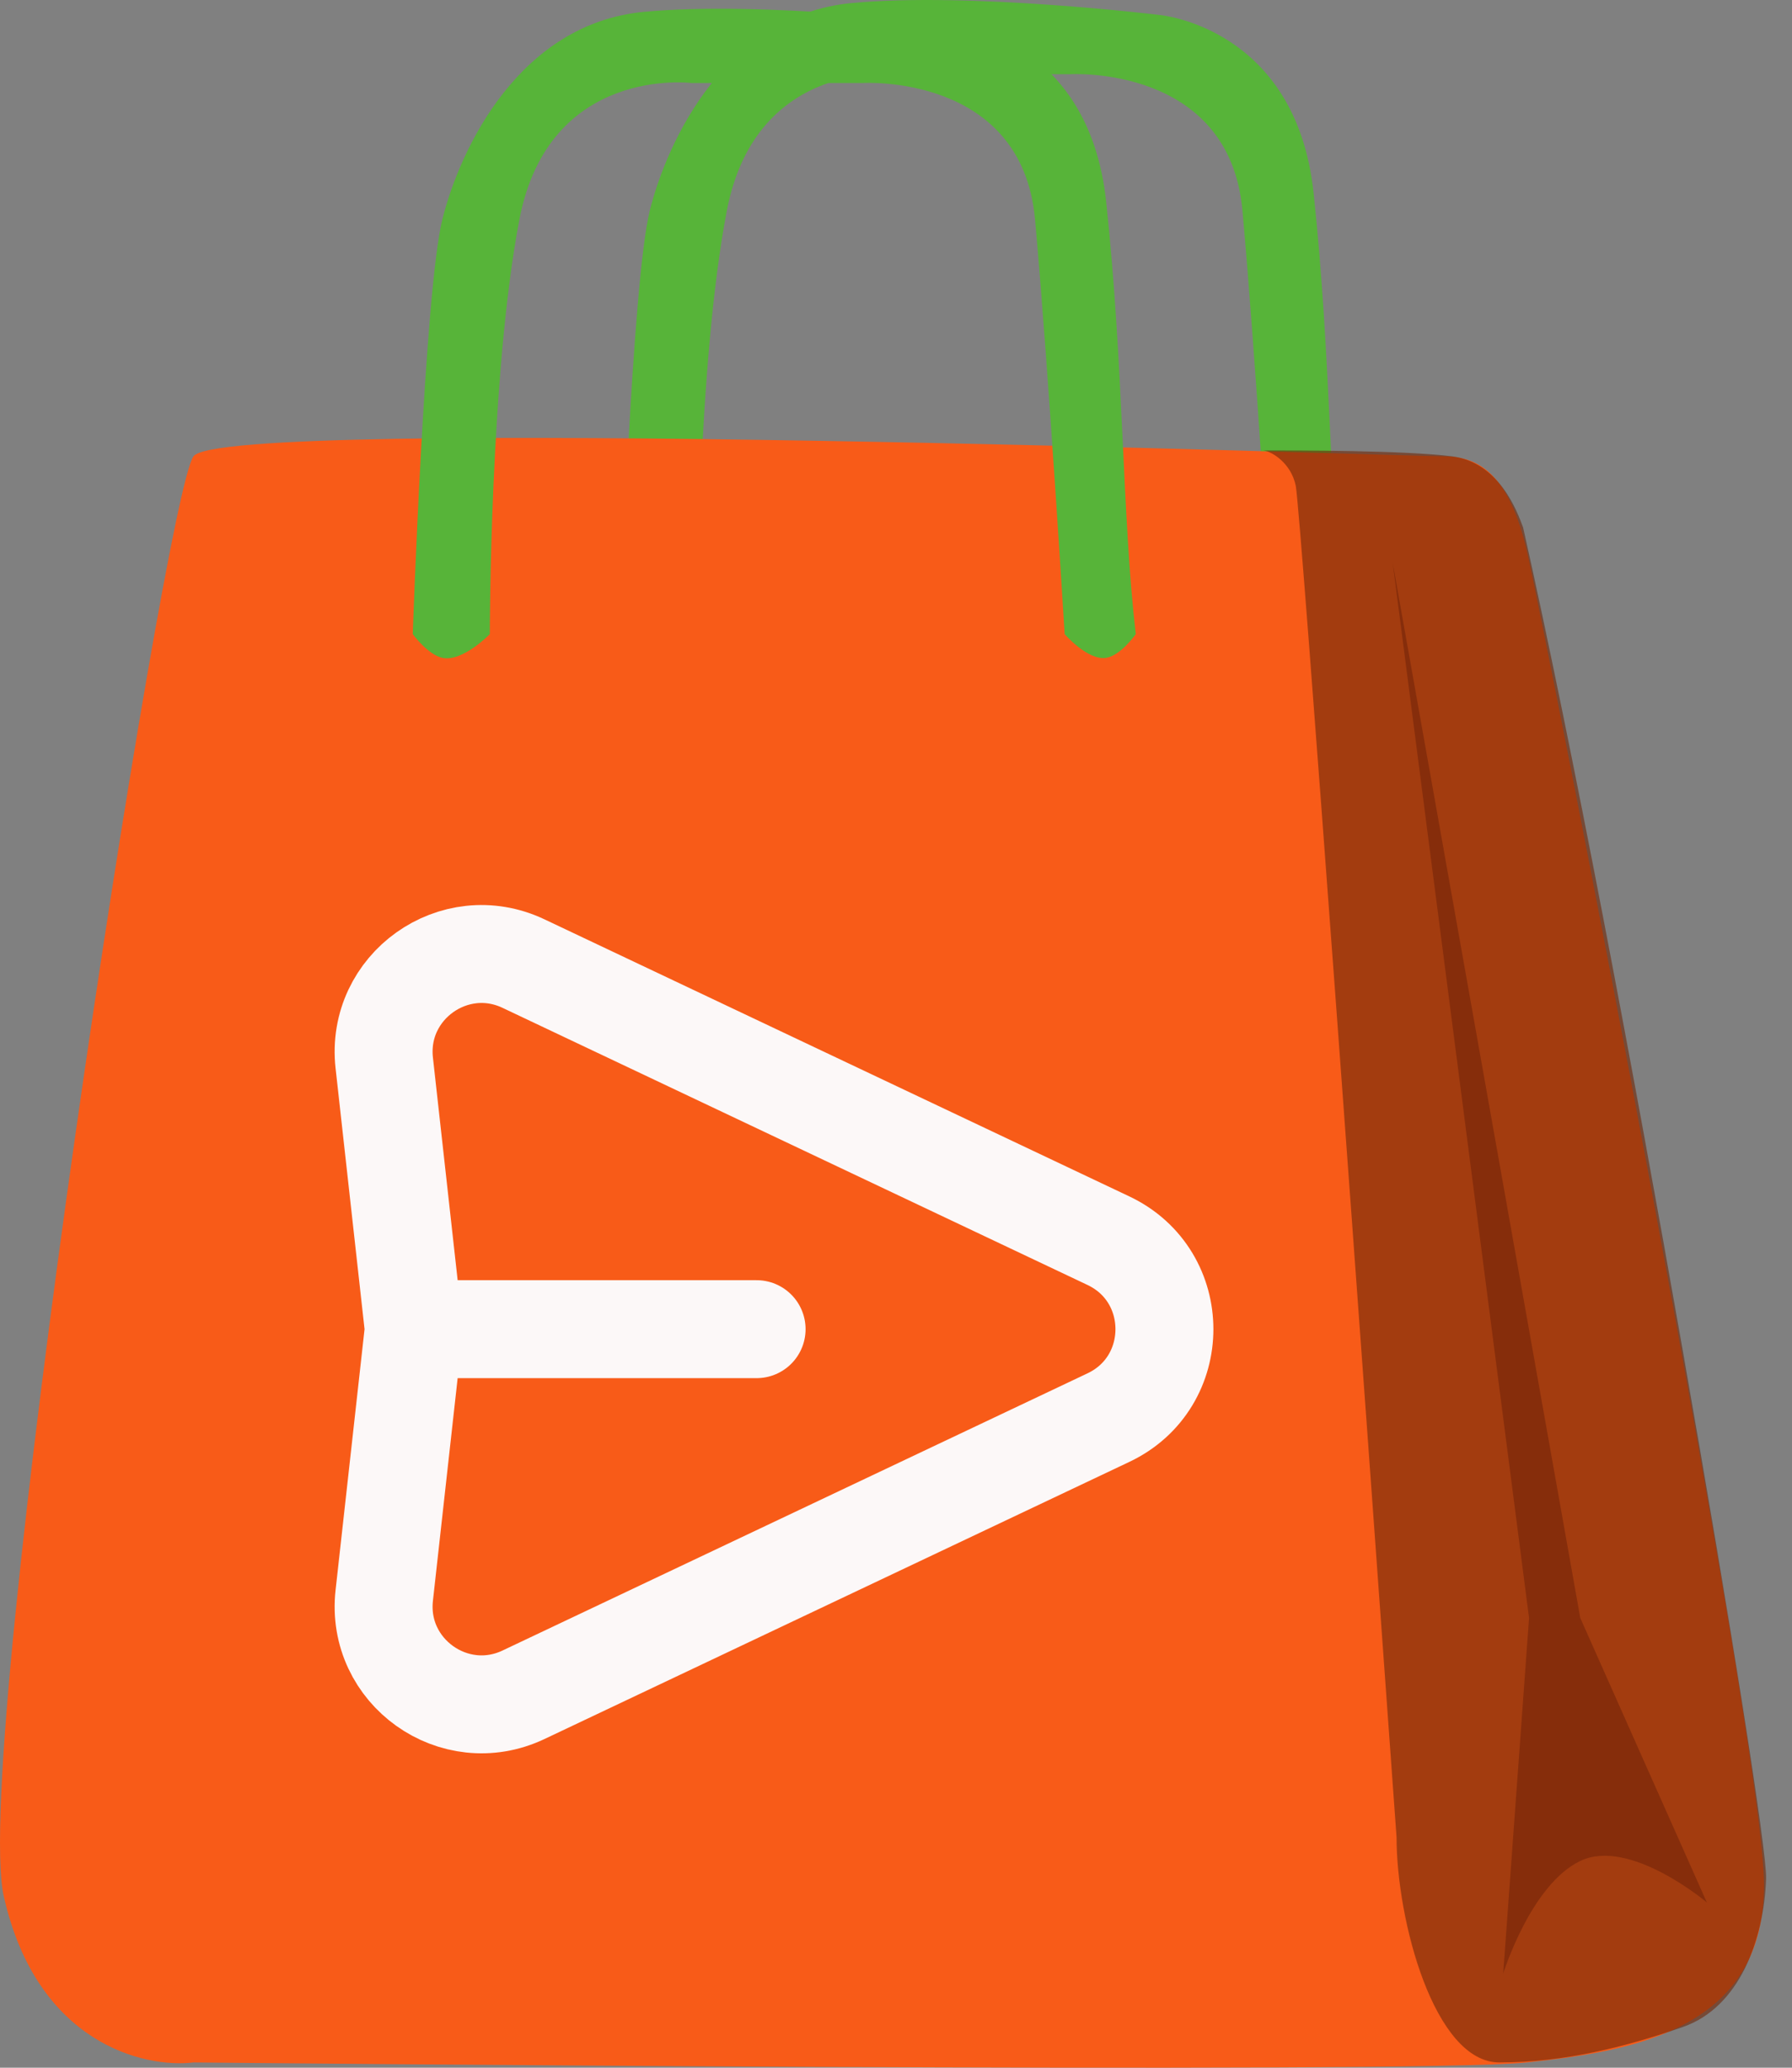 <svg width="52" height="60" viewBox="0 0 52 60" fill="none" xmlns="http://www.w3.org/2000/svg">
<rect x="0" y="0" width="52" height="60" fill="#808080" stroke="none"/>
<path d="M18.856 6.109C18.34 8.172 17.996 18.147 17.996 18.147C17.996 18.147 18.436 18.745 18.856 18.835C19.444 18.961 20.232 18.147 20.232 18.147C20.232 18.147 20.232 10.58 21.092 6.109C21.952 1.637 26.079 2.153 26.079 2.153H31.066C31.066 2.153 35.671 1.882 36.053 6.109C36.436 10.336 36.913 18.147 36.913 18.147C36.913 18.147 37.582 18.919 38.117 18.835C38.542 18.768 38.977 18.147 38.977 18.147C38.576 14.707 38.633 10.408 38.117 5.593C37.601 0.777 33.646 0.434 33.646 0.434C33.646 0.434 28.13 -0.237 24.703 0.09C21.092 0.434 19.372 4.045 18.856 6.109Z" fill="#57B439"/>
<path d="M0.111 55.032C1.074 59.297 4.181 60.019 5.614 59.847C5.614 59.847 41.041 60.191 44.308 59.847C47.576 59.503 51.187 58.815 51.187 54.688C51.187 50.56 44.824 18.205 44.308 15.994C43.792 13.783 42.932 13.242 41.901 13.242C40.869 13.242 6.474 12.038 5.614 13.242C4.754 14.446 -0.852 50.767 0.111 55.032Z" fill="#F85B18"/>
<path d="M37.601 14.102C37.464 13.414 36.86 13.07 36.631 13.07C37.663 13.07 40.742 13.068 42.134 13.242C43.51 13.414 44.026 14.847 44.197 15.306C47.058 28.031 51.304 52.993 51.248 54.516C51.184 56.287 50.476 58.242 48.841 58.815C47.206 59.388 45.401 59.847 43.51 59.847C41.618 59.847 40.525 55.72 40.525 53.312C39.608 40.529 37.739 14.79 37.601 14.102Z" fill="#70290B" fill-opacity="0.62"/>
<path d="M44.37 46.949L40.414 16.338L45.856 46.949L49.529 55.204C49.529 55.204 47.293 53.312 45.856 54C44.419 54.688 43.62 57.267 43.62 57.267L44.37 46.949Z" fill="#611B06" fill-opacity="0.43"/>
<path d="M12.837 6.363C12.321 8.427 11.977 18.401 11.977 18.401C11.977 18.401 12.416 18.999 12.837 19.089C13.424 19.215 14.213 18.401 14.213 18.401C14.213 18.401 14.213 10.834 15.073 6.363C15.932 1.892 20.06 2.408 20.06 2.408H25.047C25.047 2.408 29.652 2.136 30.034 6.363C30.417 10.59 30.894 18.401 30.894 18.401C30.894 18.401 31.563 19.173 32.098 19.089C32.523 19.023 32.958 18.401 32.958 18.401C32.557 14.962 32.614 10.662 32.098 5.847C31.582 1.032 27.627 0.688 27.627 0.688C27.627 0.688 22.111 0.018 18.684 0.344C15.073 0.688 13.353 4.299 12.837 6.363Z" fill="#57B439"/>
<path d="M12.008 38.569L11.15 30.843C10.904 28.632 13.181 27.008 15.191 27.961L32.163 36.001C34.331 37.027 34.331 40.111 32.163 41.136L15.191 49.178C13.181 50.13 10.904 48.507 11.15 46.296L12.008 38.569ZM12.008 38.569H21.955" stroke="#FCF8F8" stroke-width="2.842" stroke-linecap="round" stroke-linejoin="round"/>
</svg>
